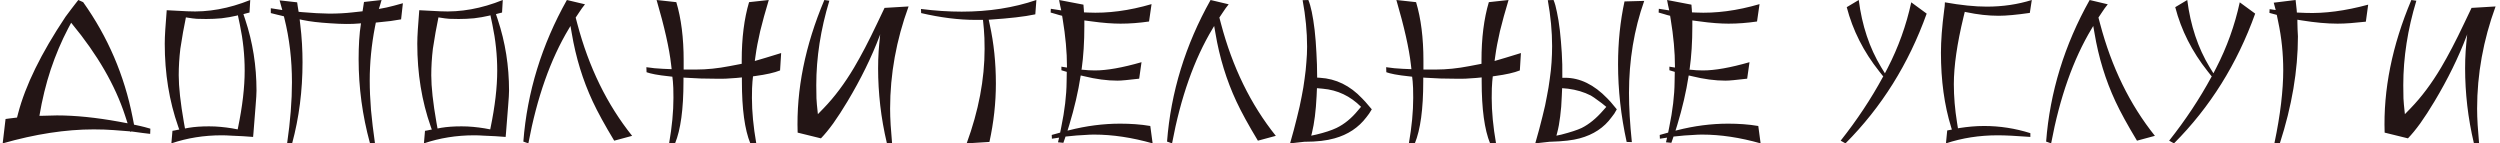 <?xml version="1.0" encoding="UTF-8"?> <svg xmlns="http://www.w3.org/2000/svg" width="558" height="32" viewBox="0 0 558 32" fill="none"><path d="M0.6 32L1.24 26.56C1.48 26.533 1.773 26.493 2.12 26.44C2.493 26.387 2.933 26.333 3.44 26.28L3.8 26.24L4.04 25.32C5.667 19.08 9.173 11.92 14.56 3.84L14.64 3.72L15.96 1.96C16.253 1.587 16.52 1.24 16.76 0.92C17.027 0.573 17.267 0.267 17.48 -4.76837e-07L18.56 0.48C24.08 8.24 27.76 16.813 29.6 26.2L29.92 27.84H30L31.28 28.12C31.893 28.253 32.653 28.453 33.56 28.72L33.52 29.88C33.067 29.827 32.507 29.76 31.84 29.68C31.173 29.573 30.387 29.467 29.48 29.36H29.28L29.08 29.44L29.04 29.32L25.44 29.04C24.773 28.987 24.053 28.947 23.28 28.92C22.533 28.893 21.747 28.88 20.92 28.88C14.653 28.88 7.88 29.92 0.6 32ZM26.56 27.16L28.48 27.52L27.92 25.8C25.707 19.027 21.76 12.2 16.08 5.32L15.88 5.08L15.2 6.36C13.707 9.213 12.413 12.267 11.32 15.52C10.253 18.747 9.413 22.187 8.8 25.84H9.6C9.947 25.84 10.467 25.827 11.16 25.8C11.853 25.773 12.373 25.76 12.72 25.76C16.8 25.76 21.413 26.227 26.56 27.16ZM38.252 32L38.492 29.2C38.599 29.173 38.758 29.147 38.972 29.12C39.185 29.067 39.438 29.013 39.732 28.96L40.012 28.92L39.772 28.24C37.772 22.56 36.772 16.4 36.772 9.76C36.772 8.88 36.812 7.827 36.892 6.6C36.972 5.347 37.078 3.907 37.212 2.28L41.852 2.52C46.438 2.76 51.105 1.92 55.852 -4.76837e-07L55.692 2.8L55.212 2.92C55.132 2.947 55.025 2.973 54.892 3C54.785 3.027 54.639 3.067 54.452 3.12L54.332 3.16L54.732 4.36C56.412 9.4 57.252 14.693 57.252 20.24C57.252 20.907 57.185 22.027 57.052 23.6C56.945 25.147 56.785 27.173 56.572 29.68L56.492 30.56H56.452L54.212 30.4C53.279 30.347 52.412 30.307 51.612 30.28C50.839 30.227 50.132 30.2 49.492 30.2C45.519 30.2 41.772 30.8 38.252 32ZM51.772 28.64L53.052 28.88L53.132 28.48C54.118 23.707 54.612 19.467 54.612 15.76C54.612 12.32 54.252 8.893 53.532 5.48L53.092 3.4L52.892 3.48C51.745 3.747 50.599 3.947 49.452 4.08C48.305 4.187 47.158 4.24 46.012 4.24C45.292 4.24 44.599 4.227 43.932 4.2C43.265 4.147 42.625 4.067 42.012 3.96L41.492 3.88L41.372 4.52C41.239 5.24 41.065 6.133 40.852 7.2C40.665 8.267 40.465 9.493 40.252 10.88C40.012 12.907 39.892 14.88 39.892 16.8C39.892 19.413 40.279 22.933 41.052 27.36L41.292 28.68L42.132 28.52C43.412 28.307 44.919 28.2 46.652 28.2C47.559 28.2 48.425 28.24 49.252 28.32C50.105 28.4 50.945 28.507 51.772 28.64ZM65.204 32H64.084C64.804 27.04 65.164 22.493 65.164 18.36C65.164 13.347 64.604 8.6 63.484 4.12L63.364 3.64L62.884 3.52C62.617 3.467 62.284 3.387 61.884 3.28C61.484 3.173 61.004 3.053 60.444 2.92V1.84L63.004 2.24L62.964 2.08C62.937 2.027 62.884 1.84 62.804 1.52C62.724 1.173 62.59 0.693 62.404 0.08L66.324 0.52C66.35 0.733 66.39 1.013 66.444 1.36C66.497 1.707 66.564 2.12 66.644 2.6L66.684 2.64L67.564 2.72C69.67 2.907 71.644 3.013 73.484 3.04C75.35 3.04 77.097 2.947 78.724 2.76L80.924 2.52L81.244 0.44L85.164 -4.76837e-07C85.11 0.213 85.03 0.493 84.924 0.84L84.564 2L86.244 1.68C86.75 1.573 87.297 1.44 87.884 1.28C88.497 1.12 89.177 0.933 89.924 0.72L89.524 4.32C87.924 4.613 86.43 4.813 85.044 4.92L83.884 5.04L83.684 6.04C82.91 10.067 82.524 14.04 82.524 17.96C82.524 19.987 82.617 22.173 82.804 24.52C83.017 26.84 83.31 29.307 83.684 31.92H82.564C80.884 25.76 80.044 19.52 80.044 13.2C80.044 11.707 80.084 10.307 80.164 9C80.244 7.667 80.377 6.427 80.564 5.28V5.2L80.164 5.24C78.484 5.4 76.337 5.387 73.724 5.2C71.164 5.04 69.137 4.8 67.644 4.48L66.884 4.32L67.004 5.36C67.19 6.853 67.324 8.32 67.404 9.76C67.484 11.173 67.524 12.547 67.524 13.88C67.524 20.253 66.75 26.293 65.204 32ZM94.619 32L94.859 29.2C94.966 29.173 95.126 29.147 95.339 29.12C95.552 29.067 95.806 29.013 96.099 28.96L96.379 28.92L96.139 28.24C94.139 22.56 93.139 16.4 93.139 9.76C93.139 8.88 93.179 7.827 93.259 6.6C93.339 5.347 93.446 3.907 93.579 2.28L98.219 2.52C102.806 2.76 107.472 1.92 112.219 -4.76837e-07L112.059 2.8L111.579 2.92C111.499 2.947 111.392 2.973 111.259 3C111.152 3.027 111.006 3.067 110.819 3.12L110.699 3.16L111.099 4.36C112.779 9.4 113.619 14.693 113.619 20.24C113.619 20.907 113.552 22.027 113.419 23.6C113.312 25.147 113.152 27.173 112.939 29.68L112.859 30.56H112.819L110.579 30.4C109.646 30.347 108.779 30.307 107.979 30.28C107.206 30.227 106.499 30.2 105.859 30.2C101.886 30.2 98.139 30.8 94.619 32ZM108.139 28.64L109.419 28.88L109.499 28.48C110.486 23.707 110.979 19.467 110.979 15.76C110.979 12.32 110.619 8.893 109.899 5.48L109.459 3.4L109.259 3.48C108.112 3.747 106.966 3.947 105.819 4.08C104.672 4.187 103.526 4.24 102.379 4.24C101.659 4.24 100.966 4.227 100.299 4.2C99.632 4.147 98.992 4.067 98.379 3.96L97.859 3.88L97.739 4.52C97.606 5.24 97.432 6.133 97.219 7.2C97.032 8.267 96.832 9.493 96.619 10.88C96.379 12.907 96.259 14.88 96.259 16.8C96.259 19.413 96.646 22.933 97.419 27.36L97.659 28.68L98.499 28.52C99.779 28.307 101.286 28.2 103.019 28.2C103.926 28.2 104.792 28.24 105.619 28.32C106.472 28.4 107.312 28.507 108.139 28.64ZM117.931 32L116.811 31.6C117.664 20.56 120.904 10.027 126.531 -4.76837e-07L130.571 0.96C130.331 1.253 130.104 1.547 129.891 1.84C129.678 2.133 129.478 2.427 129.291 2.72L128.491 3.92L128.851 5.28C131.411 14.987 135.491 23.333 141.091 30.32L137.091 31.4C134.984 27.907 133.384 24.987 132.291 22.64C130.078 17.893 128.518 12.813 127.611 7.4L127.331 5.8L126.971 6.4C122.864 13.227 119.851 21.76 117.931 32ZM150.672 32L149.352 31.96C149.992 28.28 150.312 24.907 150.312 21.84C150.312 20.133 150.272 18.92 150.192 18.2L150.072 17.12L149.392 17.04C148.112 16.907 147.045 16.76 146.192 16.6C145.365 16.44 144.739 16.28 144.312 16.12L144.272 15C145.472 15.187 146.712 15.307 147.992 15.36L149.912 15.44L149.792 14.4C149.392 10.827 148.312 6.027 146.552 -4.76837e-07L150.952 0.48C152.045 4.133 152.592 8.467 152.592 13.48V15.52H155.392C157.739 15.52 160.219 15.267 162.832 14.76L165.552 14.24V13.48C165.552 8.493 166.099 4.16 167.192 0.48L171.592 -4.76837e-07C170.819 2.56 170.179 4.88 169.672 6.96C169.192 9.04 168.845 10.88 168.632 12.48L168.472 13.6H168.512C169.179 13.413 169.992 13.173 170.952 12.88C171.912 12.587 173.045 12.24 174.352 11.84L174.112 15.72C172.832 16.227 171.005 16.64 168.632 16.96L168.072 17.04L167.952 18.2C167.872 18.973 167.832 20.2 167.832 21.88C167.832 24.92 168.152 28.28 168.792 31.96L167.472 32C166.219 28.933 165.592 24.32 165.592 18.16V17.28L164.352 17.4C163.659 17.453 162.859 17.507 161.952 17.56C161.072 17.587 160.099 17.587 159.032 17.56C158.259 17.56 157.379 17.547 156.392 17.52C155.432 17.467 154.379 17.413 153.232 17.36L152.552 17.32V18.16C152.552 24.347 151.925 28.96 150.672 32ZM199.113 32L197.953 31.96C197.286 29.133 196.793 26.333 196.473 23.56C196.153 20.76 195.993 17.987 195.993 15.24C195.993 13.933 196.033 12.667 196.113 11.44C196.14 11.04 196.18 10.547 196.233 9.96C196.286 9.347 196.353 8.653 196.433 7.88L196.473 7.64L196.353 7.96C194.54 12.76 192.14 17.653 189.153 22.64C188.033 24.507 186.98 26.133 185.993 27.52C185.006 28.88 184.086 30 183.233 30.88L178.033 29.6C177.713 20.027 179.7 10.16 183.993 -4.76837e-07L185.113 0.16C183.166 6.56 182.193 12.84 182.193 19C182.193 20.013 182.206 21 182.233 21.96C182.286 22.893 182.366 23.813 182.473 24.72L182.553 25.48L183.873 24.12C186.273 21.64 188.526 18.627 190.633 15.08C191.406 13.773 192.22 12.307 193.073 10.68C193.926 9.053 194.82 7.253 195.753 5.28L197.433 1.76L202.793 1.44C200.046 8.96 198.673 16.56 198.673 24.24C198.673 25.36 198.713 26.573 198.793 27.88C198.873 29.16 198.98 30.533 199.113 32ZM220.841 31.68L215.761 32C218.428 24.72 219.761 17.693 219.761 10.92C219.761 10.013 219.748 9.2 219.721 8.48C219.694 7.733 219.654 7.08 219.601 6.52L219.401 4.44H217.761C214.001 4.44 209.948 3.933 205.601 2.92L205.561 2C208.708 2.4 211.734 2.6 214.641 2.6C220.694 2.6 226.254 1.733 231.321 -4.76837e-07L231.081 3.2C229.828 3.467 228.374 3.693 226.721 3.88C225.094 4.067 223.281 4.227 221.281 4.36L220.681 4.4L220.921 5.52C221.828 9.653 222.281 14.027 222.281 18.64C222.281 22.96 221.801 27.307 220.841 31.68ZM256.746 28.12L257.266 32C252.68 30.693 248.32 30.04 244.186 30.04C243.573 30.04 242.933 30.067 242.266 30.12C241.626 30.147 240.96 30.187 240.266 30.24L237.826 30.48L237.346 31.88L236.146 31.76L236.386 30.72L234.786 30.96L234.746 30.12L236.626 29.6L236.866 28.4C237.64 24.667 238.04 21.293 238.066 18.28L238.106 16.04L236.906 15.68V14.88L238.146 15.08V14.84C238.146 11.613 237.826 8.08 237.186 4.24L237.066 3.52L236.426 3.36C236.213 3.307 235.946 3.227 235.626 3.12C235.306 3.013 234.933 2.907 234.506 2.8L234.546 1.96L236.866 2.32L236.826 2.12C236.773 1.88 236.706 1.587 236.626 1.24C236.573 0.867 236.493 0.453 236.386 -4.76837e-07L241.826 1.04C241.826 1.173 241.84 1.36 241.866 1.6C241.893 1.813 241.906 1.96 241.906 2.04L241.946 2.76L242.786 2.8C247.266 3.013 252.013 2.387 257.026 0.92L256.466 4.8C254.253 5.12 252.133 5.28 250.106 5.28C249.253 5.28 248.28 5.24 247.186 5.16C246.093 5.08 244.88 4.947 243.546 4.76L242.026 4.56V5.88C242.026 9.373 241.826 12.547 241.426 15.4L241.386 15.56H241.586C242.066 15.613 242.533 15.653 242.986 15.68C243.466 15.707 243.933 15.72 244.386 15.72C247.053 15.72 250.52 15.107 254.786 13.88L254.266 17.56C253.12 17.693 252.133 17.8 251.306 17.88C250.506 17.96 249.88 18 249.426 18C247.106 18 244.6 17.667 241.906 17L241.226 16.84L241.186 17C240.653 20.467 239.813 24.093 238.666 27.88L238.266 29.16L238.586 29.08C242.453 28.093 246.266 27.6 250.026 27.6C251.173 27.6 252.306 27.64 253.426 27.72C254.546 27.8 255.653 27.933 256.746 28.12ZM261.603 32L260.483 31.6C261.336 20.56 264.576 10.027 270.203 -4.76837e-07L274.243 0.96C274.003 1.253 273.776 1.547 273.563 1.84C273.349 2.133 273.149 2.427 272.963 2.72L272.163 3.92L272.523 5.28C275.083 14.987 279.163 23.333 284.763 30.32L280.763 31.4C278.656 27.907 277.056 24.987 275.963 22.64C273.749 17.893 272.189 12.813 271.283 7.4L271.003 5.8L270.643 6.4C266.536 13.227 263.523 21.76 261.603 32ZM290.744 0.04L292.024 -4.76837e-07C292.584 1.333 293.05 3.56 293.424 6.68C293.61 8.333 293.744 10.027 293.824 11.76C293.93 13.493 293.984 15.253 293.984 17.04V17.32L294.624 17.36C298.197 17.573 301.33 19.107 304.024 21.96L304.744 22.72L306.184 24.4L305.584 25.36L304.984 26.16C303.224 28.48 300.85 30.053 297.864 30.88C296.104 31.387 293.904 31.64 291.264 31.64H291.144L287.944 32C288.53 29.973 289.037 28.08 289.464 26.32C289.917 24.56 290.277 22.947 290.544 21.48L290.904 19.52L291.184 17.6C291.37 16.32 291.504 15.08 291.584 13.88C291.69 12.68 291.744 11.533 291.744 10.44C291.744 7.08 291.41 3.613 290.744 0.04ZM295.264 19.8L293.944 19.68L293.864 21.48C293.704 24.76 293.357 27.493 292.824 29.68L292.664 30.28L293.784 30.04C295.677 29.587 297.184 29.093 298.304 28.56C300.064 27.707 301.664 26.4 303.104 24.64L303.784 23.84C301.384 21.44 298.544 20.093 295.264 19.8ZM315.789 32L314.469 31.96C315.109 28.28 315.429 24.907 315.429 21.84C315.429 20.133 315.389 18.92 315.309 18.2L315.189 17.12L314.509 17.04C313.229 16.907 312.162 16.76 311.309 16.6C310.482 16.44 309.856 16.28 309.429 16.12L309.389 15C310.589 15.187 311.829 15.307 313.109 15.36L315.029 15.44L314.909 14.4C314.509 10.827 313.429 6.027 311.669 -4.76837e-07L316.069 0.48C317.162 4.133 317.709 8.467 317.709 13.48V15.52H320.509C322.856 15.52 325.336 15.267 327.949 14.76L330.669 14.24V13.48C330.669 8.493 331.216 4.16 332.309 0.48L336.709 -4.76837e-07C335.936 2.56 335.296 4.88 334.789 6.96C334.309 9.04 333.962 10.88 333.749 12.48L333.589 13.6H333.629C334.296 13.413 335.109 13.173 336.069 12.88C337.029 12.587 338.162 12.24 339.469 11.84L339.229 15.72C337.949 16.227 336.122 16.64 333.749 16.96L333.189 17.04L333.069 18.2C332.989 18.973 332.949 20.2 332.949 21.88C332.949 24.92 333.269 28.28 333.909 31.96L332.589 32C331.336 28.933 330.709 24.32 330.709 18.16V17.28L329.469 17.4C328.776 17.453 327.976 17.507 327.069 17.56C326.189 17.587 325.216 17.587 324.149 17.56C323.376 17.56 322.496 17.547 321.509 17.52C320.549 17.467 319.496 17.413 318.349 17.36L317.669 17.32V18.16C317.669 24.347 317.042 28.96 315.789 32ZM345.99 31.64H345.87L342.67 32C343.31 29.787 343.844 27.8 344.27 26.04C344.724 24.28 345.057 22.76 345.27 21.48L345.63 19.52L345.91 17.6C346.097 16.347 346.23 15.107 346.31 13.88C346.39 12.653 346.43 11.453 346.43 10.28C346.43 7.027 346.11 3.613 345.47 0.04L346.75 -4.76837e-07C347.044 0.693 347.297 1.6 347.51 2.72C347.75 3.813 347.964 5.133 348.15 6.68C348.337 8.36 348.484 10.067 348.59 11.8C348.697 13.507 348.737 15.253 348.71 17.04V17.36H349.31C352.644 17.36 355.79 18.893 358.75 21.96L359.47 22.72L360.87 24.4L360.31 25.36L359.71 26.16C358.03 28.48 355.657 30.053 352.59 30.88C351.07 31.307 348.87 31.56 345.99 31.64ZM364.23 31.72L363.07 31.68C361.79 25.84 361.15 20.067 361.15 14.36C361.15 9.427 361.63 4.747 362.59 0.32L366.99 0.2C364.724 6.6 363.59 13.453 363.59 20.76C363.59 22.36 363.644 24.08 363.75 25.92C363.857 27.733 364.017 29.667 364.23 31.72ZM347.55 29.68L347.39 30.28L348.51 30.04C350.564 29.507 352.07 29.013 353.03 28.56C354.684 27.733 356.284 26.427 357.83 24.64L358.51 23.88V23.84C357.817 23.253 357.177 22.76 356.59 22.36C356.03 21.933 355.524 21.587 355.07 21.32C353.55 20.547 351.857 20.04 349.99 19.8L348.67 19.68L348.59 21.48C348.537 23.107 348.417 24.613 348.23 26C348.07 27.36 347.844 28.587 347.55 29.68ZM392.449 28.12L392.969 32C388.383 30.693 384.023 30.04 379.889 30.04C379.276 30.04 378.636 30.067 377.969 30.12C377.329 30.147 376.663 30.187 375.969 30.24L373.529 30.48L373.049 31.88L371.849 31.76L372.089 30.72L370.489 30.96L370.449 30.12L372.329 29.6L372.569 28.4C373.343 24.667 373.743 21.293 373.769 18.28L373.809 16.04L372.609 15.68V14.88L373.849 15.08V14.84C373.849 11.613 373.529 8.08 372.889 4.24L372.769 3.52L372.129 3.36C371.916 3.307 371.649 3.227 371.329 3.12C371.009 3.013 370.636 2.907 370.209 2.8L370.249 1.96L372.569 2.32L372.529 2.12C372.476 1.88 372.409 1.587 372.329 1.24C372.276 0.867 372.196 0.453 372.089 -4.76837e-07L377.529 1.04C377.529 1.173 377.543 1.36 377.569 1.6C377.596 1.813 377.609 1.96 377.609 2.04L377.649 2.76L378.489 2.8C382.969 3.013 387.716 2.387 392.729 0.92L392.169 4.8C389.956 5.12 387.836 5.28 385.809 5.28C384.956 5.28 383.983 5.24 382.889 5.16C381.796 5.08 380.583 4.947 379.249 4.76L377.729 4.56V5.88C377.729 9.373 377.529 12.547 377.129 15.4L377.089 15.56H377.289C377.769 15.613 378.236 15.653 378.689 15.68C379.169 15.707 379.636 15.72 380.089 15.72C382.756 15.72 386.223 15.107 390.489 13.88L389.969 17.56C388.823 17.693 387.836 17.8 387.009 17.88C386.209 17.96 385.583 18 385.129 18C382.809 18 380.303 17.667 377.609 17L376.929 16.84L376.889 17C376.356 20.467 375.516 24.093 374.369 27.88L373.969 29.16L374.289 29.08C378.156 28.093 381.969 27.6 385.729 27.6C386.876 27.6 388.009 27.64 389.129 27.72C390.249 27.8 391.356 27.933 392.449 28.12ZM411.914 32L410.834 31.4C414.488 26.787 417.634 22.04 420.274 17.16L420.354 17.08L419.434 15.92C415.941 11.52 413.528 6.747 412.194 1.6L414.874 -4.76837e-07C415.594 5.68 417.261 10.68 419.874 15L420.714 16.36L421.314 15.2C423.714 10.56 425.474 5.667 426.594 0.52L430.034 3.04C426.008 14.267 419.968 23.92 411.914 32ZM434.337 32L434.617 29.12L435.657 28.92L435.497 28.4C433.977 23.493 433.217 17.947 433.217 11.76C433.217 9.12 433.457 5.96 433.937 2.28L434.057 1.36L434.097 0.52C437.671 1.16 440.791 1.48 443.457 1.48C447.004 1.48 450.351 0.987 453.497 -4.76837e-07L453.057 2.88C451.591 3.093 450.271 3.253 449.097 3.36C447.951 3.467 446.951 3.52 446.097 3.52C443.804 3.52 441.404 3.253 438.897 2.72L438.537 2.64L438.257 3.8C436.817 9.747 436.097 14.747 436.097 18.8C436.097 21.547 436.337 24.413 436.817 27.4L437.017 28.64L437.457 28.56C438.311 28.427 439.191 28.32 440.097 28.24C441.004 28.16 441.924 28.12 442.857 28.12C446.351 28.12 449.791 28.653 453.177 29.72V30.56C449.977 30.32 447.551 30.2 445.897 30.2C441.791 30.2 437.937 30.8 434.337 32ZM457.814 32L456.694 31.6C457.547 20.56 460.787 10.027 466.414 -4.76837e-07L470.454 0.96C470.214 1.253 469.987 1.547 469.774 1.84C469.56 2.133 469.36 2.427 469.174 2.72L468.374 3.92L468.734 5.28C471.294 14.987 475.374 23.333 480.974 30.32L476.974 31.4C474.867 27.907 473.267 24.987 472.174 22.64C469.96 17.893 468.4 12.813 467.494 7.4L467.214 5.8L466.854 6.4C462.747 13.227 459.734 21.76 457.814 32ZM485.235 32L484.155 31.4C487.808 26.787 490.955 22.04 493.595 17.16L493.675 17.08L492.755 15.92C489.261 11.52 486.848 6.747 485.515 1.6L488.195 -4.76837e-07C488.915 5.68 490.581 10.68 493.195 15L494.035 16.36L494.635 15.2C497.035 10.56 498.795 5.667 499.915 0.52L503.355 3.04C499.328 14.267 493.288 23.92 485.235 32ZM508.858 32L507.658 31.92C508.324 28.747 508.818 25.8 509.138 23.08C509.458 20.36 509.618 17.893 509.618 15.68C509.618 11.973 509.244 8.373 508.498 4.88L508.178 3.32L506.538 2.88L506.578 2.04L507.938 2.24L507.498 0.6L512.378 -4.76837e-07C512.404 0.373 512.484 1.107 512.618 2.2L512.658 2.8L514.618 2.88C518.804 3.04 523.458 2.427 528.578 1.04L528.058 4.84C526.858 4.973 525.724 5.08 524.658 5.16C523.618 5.24 522.644 5.28 521.738 5.28C519.418 5.28 516.764 5.04 513.778 4.56L512.778 4.4V4.96C512.778 5.307 512.791 5.84 512.818 6.56C512.871 7.253 512.898 7.773 512.898 8.12C512.898 15.72 511.551 23.68 508.858 32ZM553.332 32L552.172 31.96C551.505 29.133 551.012 26.333 550.692 23.56C550.372 20.76 550.212 17.987 550.212 15.24C550.212 13.933 550.252 12.667 550.332 11.44C550.359 11.04 550.399 10.547 550.452 9.96C550.505 9.347 550.572 8.653 550.652 7.88L550.692 7.64L550.572 7.96C548.759 12.76 546.359 17.653 543.372 22.64C542.252 24.507 541.199 26.133 540.212 27.52C539.225 28.88 538.305 30 537.452 30.88L532.252 29.6C531.932 20.027 533.919 10.16 538.212 -4.76837e-07L539.332 0.16C537.385 6.56 536.412 12.84 536.412 19C536.412 20.013 536.425 21 536.452 21.96C536.505 22.893 536.585 23.813 536.692 24.72L536.772 25.48L538.092 24.12C540.492 21.64 542.745 18.627 544.852 15.08C545.625 13.773 546.439 12.307 547.292 10.68C548.145 9.053 549.039 7.253 549.972 5.28L551.652 1.76L557.012 1.44C554.265 8.96 552.892 16.56 552.892 24.24C552.892 25.36 552.932 26.573 553.012 27.88C553.092 29.16 553.199 30.533 553.332 32Z" fill="#231515"></path></svg> 